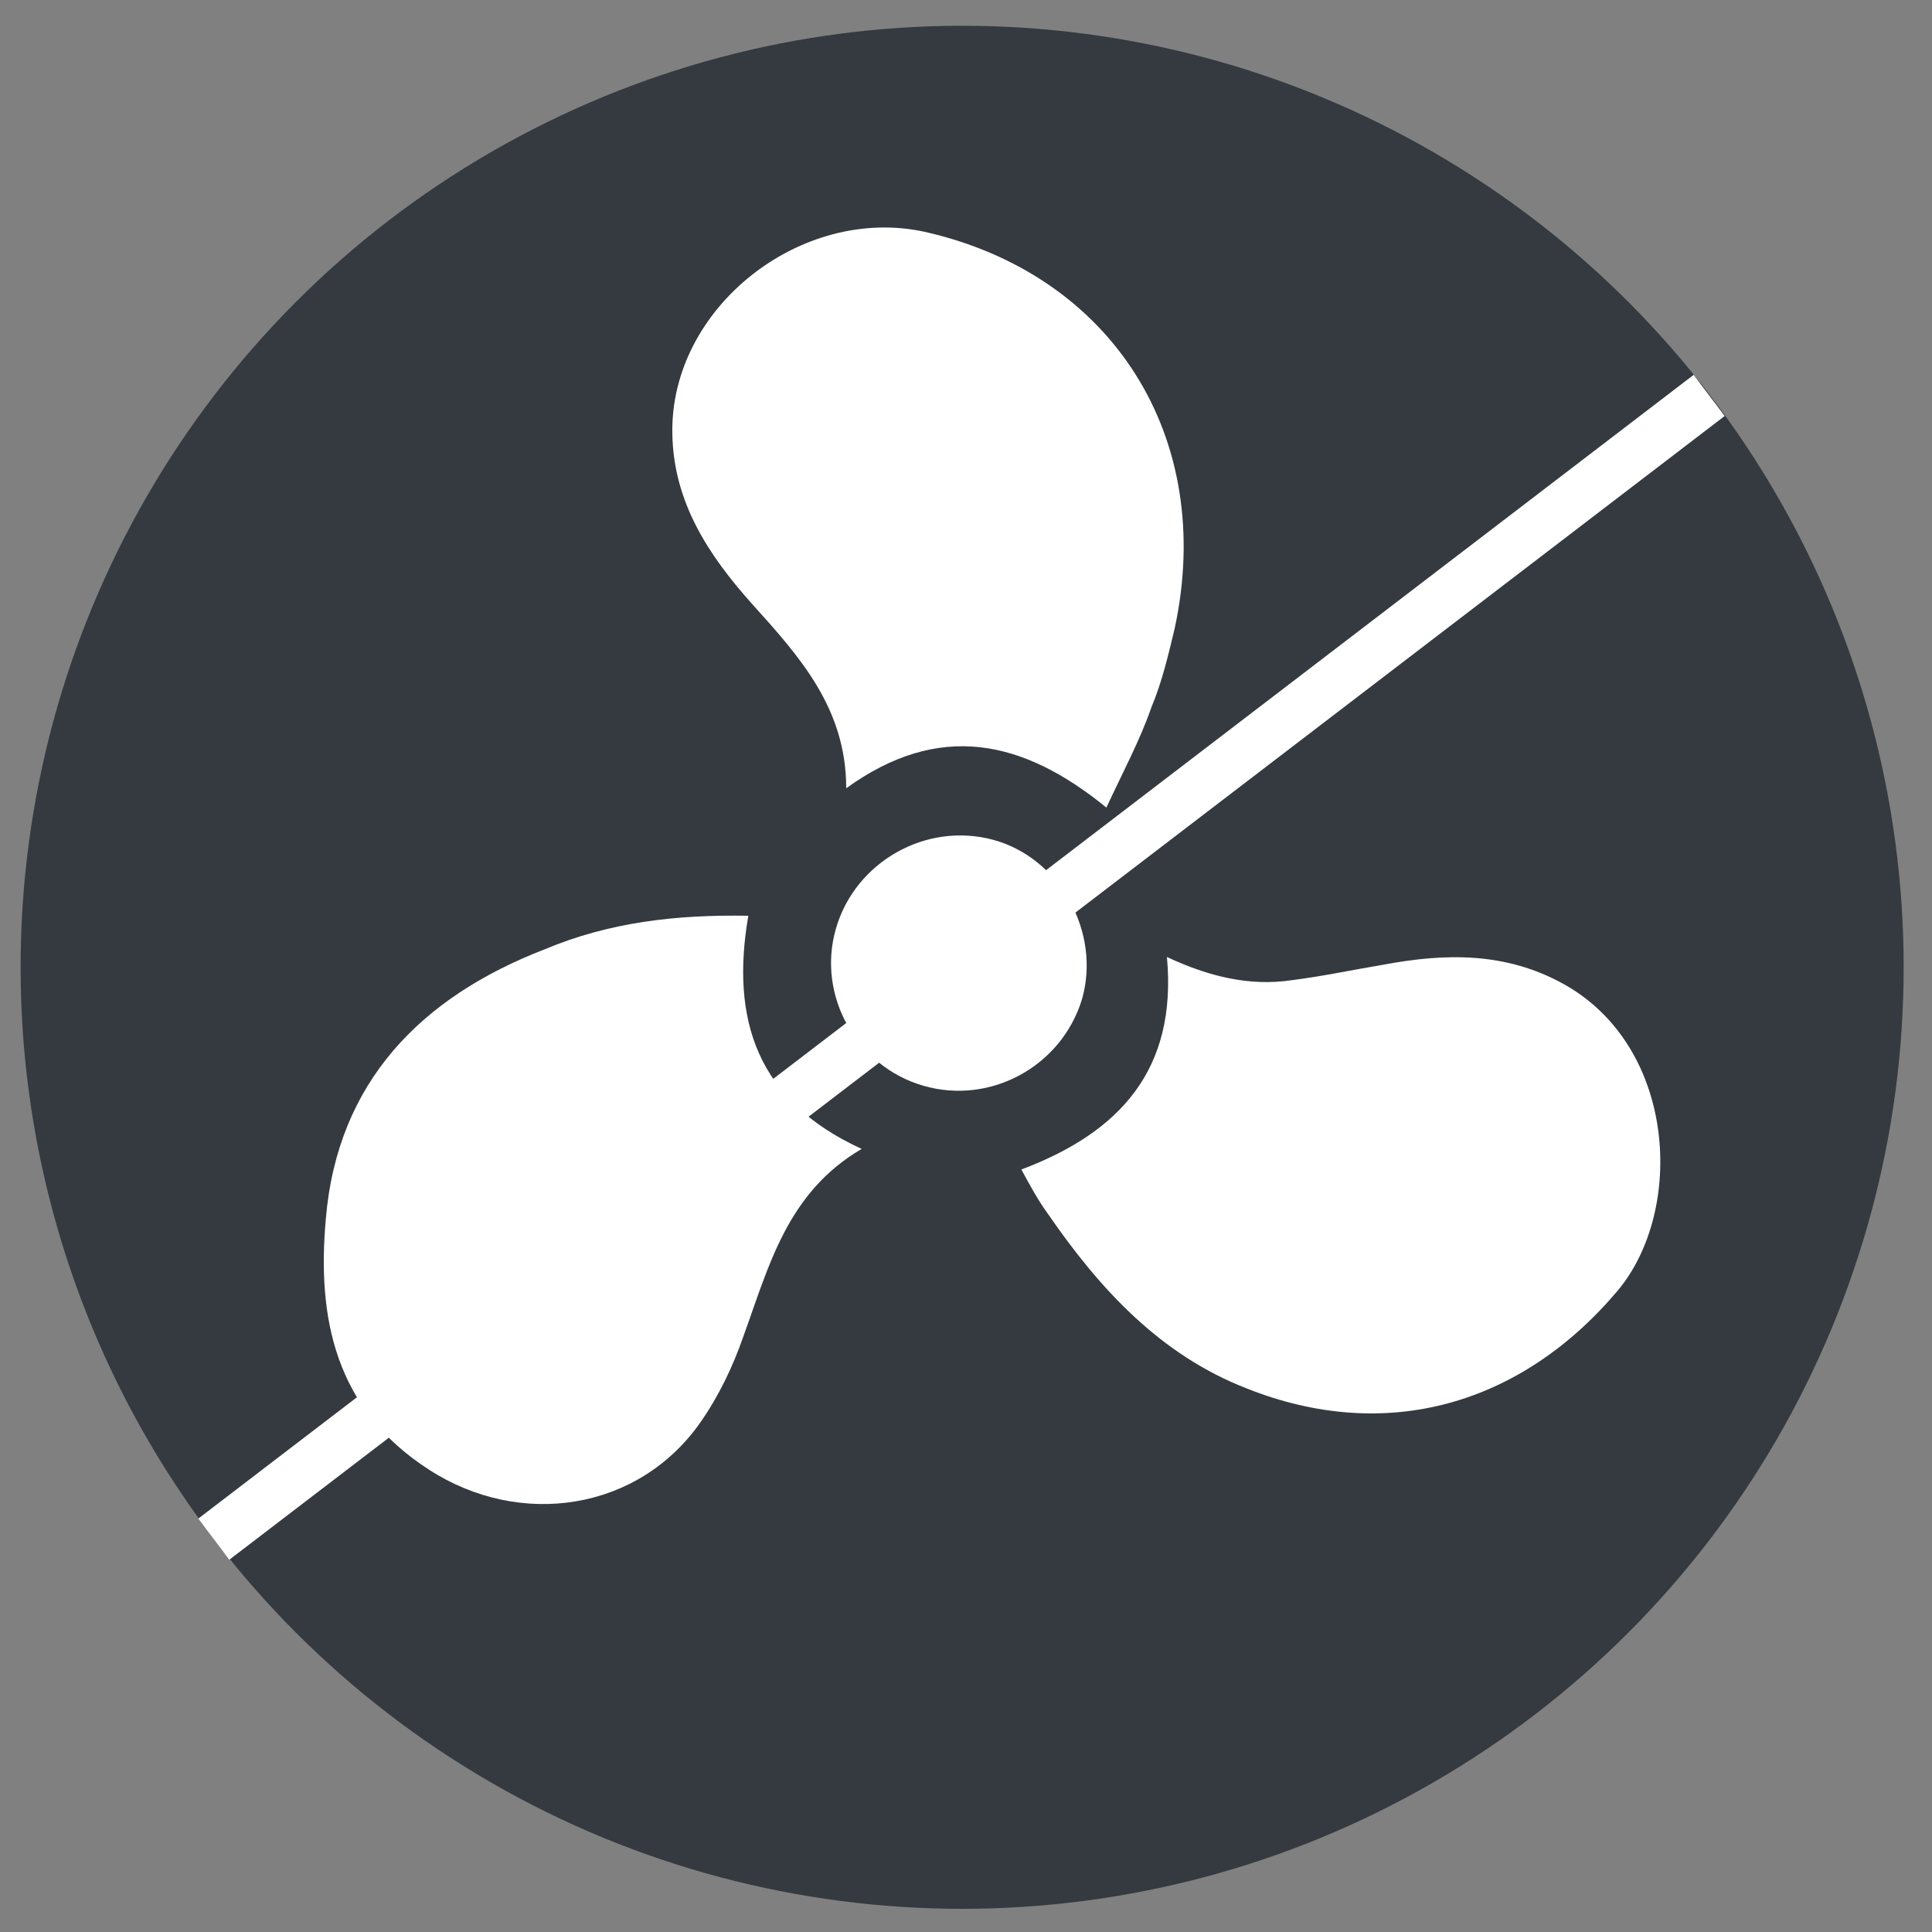 <?xml version="1.0" encoding="utf-8"?>
<!-- Generator: Adobe Illustrator 24.0.0, SVG Export Plug-In . SVG Version: 6.00 Build 0)  -->
<svg version="1.1" xmlns="http://www.w3.org/2000/svg" xmlns:xlink="http://www.w3.org/1999/xlink" x="0px" y="0px"
	 viewBox="0 0 150 150" style="enable-background:new 0 0 150 150;" xml:space="preserve">
<rect x="0" y="0" width="150" height="150" fill="#808080" stroke="none"/>
<style type="text/css">
	.st0{opacity:1;fill:#343a40;}
	.st1{fill:#FFFFFF;}
	.st2{display:none;}
	.st3{display:inline;fill:#FFFFFF;}
	.st4{display:inline;}
	.st5{display:inline;fill-rule:evenodd;clip-rule:evenodd;fill:#FFFFFF;}
	.st6{fill-rule:evenodd;clip-rule:evenodd;fill:#FFFFFF;}
</style>
<g id="圖層_2">
	<circle class="st0" cx="74.7" cy="75.1" r="73.1"/>
</g>
<g id="_x31_">
	<g>
		<path class="st1" d="M85.9,62.7c-6.5-5.3-13-6.7-20.2-1.5c0-6.2-3.6-10.2-7.3-14.3c-3.4-3.8-6.1-7.9-6.2-13.2
			C52,23.9,62.2,15.9,71.8,18c14.6,3.3,22.6,16,19.4,30.8c-0.5,2.1-1,4.2-1.8,6.1C88.5,57.5,87.2,59.9,85.9,62.7z"/>
		<path class="st1" d="M58.1,71.1c-1.4,8.1,0.7,14.4,8.8,18.1c-5.8,3.4-7.2,9.1-9.2,14.6c-0.8,2.3-1.9,4.6-3.3,6.6
			c-4.8,6.9-14,8.3-21.1,3.7c-7.3-4.7-8.7-11.8-8-19.5c0.9-10.6,7.4-17.2,17-20.9C47.3,71.6,52.5,71,58.1,71.1z"/>
		<path class="st1" d="M79.3,90.8C87,87.9,91.4,83,90.6,74.3c3.2,1.5,6.4,2.3,9.7,1.8c2.4-0.3,4.7-0.8,7.1-1.2c4.8-0.9,9.5-1,14,1.5
			c8.8,4.9,9.4,17.6,4.2,23.8c-7.5,8.9-18,11.9-28.8,7.6c-6.7-2.6-11.4-7.7-15.4-13.5C80.6,93.2,80,92.1,79.3,90.8z"/>
		<path class="st1" d="M71.7,84.3c-5.2-1.5-8.3-7-6.8-12.2c1.5-5.2,7-8.3,12.2-6.9c5.2,1.4,8.4,7.2,6.9,12.4
			C82.4,82.8,76.9,85.8,71.7,84.3z"/>
	</g>
	<path class="st1" d="M15.4,117.9c0.8,1.1,1.6,2.1,2.4,3.2l116.1-88.8c-0.8-1.1-1.6-2.1-2.4-3.2L15.4,117.9z"/>
</g>
<g id="_x32_" class="st2">
	
		<rect x="101.3" y="109.5" transform="matrix(0.707 0.707 -0.707 0.707 111.943 -41.58)" class="st3" width="9.8" height="9.8"/>
	
		<rect x="55.7" y="56.2" transform="matrix(0.142 0.99 -0.99 0.142 112.377 -7.63)" class="st3" width="9.8" height="9.8"/>
	
		<rect x="22.6" y="64.6" transform="matrix(-0.707 0.707 -0.707 -0.707 102.816 101.911)" class="st3" width="15.4" height="15.4"/>
	<path class="st3" d="M128.2,71.7L128.2,71.7c-1.1,1.6-0.2,3.7,1.6,4.1h0c2.6,0.6,2.9,4.3,0.3,5.2l0,0c-1.8,0.7-2.4,2.9-1.1,4.3l0,0
		c1.8,2-0.2,5.1-2.8,4.4h0c-1.8-0.5-3.6,1-3.4,2.8v0c0.2,2.7-3.2,4-4.8,1.9l0,0c-1.2-1.5-3.5-1.3-4.5,0.3l0,0
		c-1.4,2.3-4.9,1.4-5-1.3v0c-0.1-1.9-2-3.1-3.8-2.4l0,0c-2.5,1.1-4.8-1.8-3.3-4l0,0c1.1-1.6,0.2-3.7-1.6-4.1h0
		c-2.6-0.6-2.9-4.3-0.3-5.2h0c1.8-0.7,2.4-2.9,1.1-4.3l0,0c-1.8-2,0.2-5.1,2.8-4.4h0c1.8,0.5,3.6-1,3.4-2.8v0
		c-0.2-2.7,3.2-4,4.8-1.9l0,0c1.2,1.5,3.5,1.3,4.5-0.3l0,0c1.4-2.3,4.9-1.4,5,1.3v0c0.1,1.9,2,3.1,3.8,2.4h0
		C127.4,66.6,129.7,69.4,128.2,71.7z"/>
	<path class="st3" d="M86.8,31.2L86.8,31.2c-0.6,0.9-0.1,2.1,0.9,2.3l0,0c1.5,0.3,1.6,2.4,0.2,2.9l0,0c-1,0.4-1.3,1.6-0.6,2.4l0,0
		c1,1.1-0.1,2.9-1.5,2.4l0,0c-1-0.3-2,0.5-1.9,1.6v0c0.1,1.5-1.8,2.2-2.7,1.1l0,0c-0.7-0.8-1.9-0.7-2.5,0.2v0
		c-0.8,1.3-2.7,0.8-2.8-0.7v0c0-1.1-1.1-1.7-2.1-1.3l0,0c-1.4,0.6-2.7-1-1.8-2.2v0c0.6-0.9,0.1-2.1-0.9-2.3l0,0
		c-1.5-0.3-1.6-2.4-0.2-2.9l0,0c1-0.4,1.3-1.6,0.6-2.4l0,0c-1-1.1,0.1-2.9,1.5-2.4l0,0c1,0.3,2-0.5,1.9-1.6v0
		c-0.1-1.5,1.8-2.2,2.7-1.1l0,0c0.7,0.8,1.9,0.7,2.5-0.2v0c0.8-1.3,2.7-0.8,2.8,0.7v0c0,1.1,1.1,1.7,2.1,1.3l0,0
		C86.3,28.4,87.6,30,86.8,31.2z"/>
	<path class="st3" d="M68.3,115.3L68.3,115.3c-0.5,0.8-0.1,1.9,0.8,2.1h0c1.3,0.3,1.4,2.1,0.2,2.6l0,0c-0.9,0.3-1.2,1.5-0.6,2.2h0
		c0.9,1-0.1,2.6-1.4,2.2l0,0c-0.9-0.3-1.8,0.5-1.7,1.4v0c0.1,1.4-1.6,2-2.4,1l0,0c-0.6-0.8-1.8-0.7-2.2,0.1l0,0
		c-0.7,1.2-2.5,0.7-2.5-0.6l0,0c0-1-1-1.6-1.9-1.2l0,0c-1.2,0.5-2.4-0.9-1.7-2v0c0.5-0.8,0.1-1.9-0.8-2.1h0
		c-1.3-0.3-1.4-2.1-0.2-2.6h0c0.9-0.3,1.2-1.5,0.6-2.2l0,0c-0.9-1,0.1-2.6,1.4-2.2h0c0.9,0.3,1.8-0.5,1.7-1.4v0
		c-0.1-1.4,1.6-2,2.4-1l0,0c0.6,0.8,1.8,0.7,2.2-0.1h0c0.7-1.2,2.5-0.7,2.5,0.6v0c0,1,1,1.6,1.9,1.2h0
		C67.9,112.8,69.1,114.2,68.3,115.3z"/>
	<polygon class="st3" points="45.8,26 34.6,45.5 57.1,45.5 	"/>
	<circle class="st3" cx="81.3" cy="96.6" r="3.9"/>
	<path class="st3" d="M15.4,117.9c0.8,1.1,1.6,2.1,2.4,3.2l116.1-88.8c-0.8-1.1-1.6-2.1-2.4-3.2L15.4,117.9z"/>
</g>
<g id="_x33_" class="st2">
	<g class="st4">
		<path class="st1" d="M107.3,111.9c-1.3,0-2,0.4-2.7,0.9v4.3c0,5.6,1.2,7.7,3.1,7.7c1.9,0,3-2,3-6.4v-1
			C110.6,113.3,109.2,111.9,107.3,111.9z"/>
		<path class="st1" d="M58.1,99.6h-0.3v13.1h0.1c3.2-0.2,5.7-2.1,5.7-6.5v-0.1C63.6,101.6,61.4,99.6,58.1,99.6z"/>
		<path class="st1" d="M2.3,86c5.3,35.2,35.6,62.3,72.3,62.3c36.7,0,67.1-27,72.3-62.3H2.3z M45.3,130h-7.8V93.8h7.8V130z
			 M71.3,106.1c0,8.2-5.6,12-13.5,12.5h-0.1V130H50V93.8H57c8.5,0,14.4,3.7,14.4,12.2V106.1z M94.5,118.2c0,7.4-4.3,12.3-10.3,12.3
			c-6.9,0-10.4-4.9-10.4-16.9v-1.1c0-14.9,5.3-19,12.5-19c2.4,0,3.9,0.4,5.3,0.8v5.9c-1.2-0.6-2.9-1.1-4.5-1.1c-3.6,0-5.8,2.1-6,9
			c1.3-0.9,2.5-1.6,5-1.6c4.1,0,8.3,2.5,8.3,10.5V118.2z M117.9,118.2c0,7.4-4.3,12.3-10.3,12.3c-6.9,0-10.4-4.9-10.4-16.9v-1.1
			c0-14.9,5.3-19,12.5-19c2.4,0,3.9,0.4,5.3,0.8v5.9c-1.2-0.6-2.9-1.1-4.5-1.1c-3.6,0-5.8,2.1-6,9c1.3-0.9,2.5-1.6,5-1.6
			c4.1,0,8.3,2.5,8.3,10.5V118.2z"/>
		<path class="st1" d="M83.9,111.9c-1.3,0-2,0.4-2.7,0.9v4.3c0,5.6,1.2,7.7,3,7.7c1.9,0,3-2,3-6.4v-1
			C87.2,113.3,85.8,111.9,83.9,111.9z"/>
	</g>
	<path id="precipitation_6_" class="st5" d="M36,53c-3.4-2.6-4.1-7.5-1.5-10.9c2.6-3.4,16.7-9.1,16.7-9.1S49.6,48.1,47,51.5
		C44.4,54.9,39.5,55.6,36,53z M40.4,51.2c-3.2-2.5-4-6.9-1.9-10.3c-1,0.4-2,1.1-2.7,2c-2.1,2.7-1.5,6.6,1.2,8.7
		c1.8,1.3,4,1.6,5.9,0.9C42,52.1,41.2,51.7,40.4,51.2z"/>
	<path id="precipitation_4_" class="st5" d="M104.4,51.5c-2.6-3.4-4.3-18.5-4.3-18.5s14.1,5.6,16.7,9.1c2.6,3.4,1.9,8.3-1.5,10.9
		C111.9,55.6,107,54.9,104.4,51.5z M108.4,52.4c1.9,0.7,4.2,0.5,5.9-0.9c2.7-2.1,3.3-6,1.2-8.7c-0.7-1-1.7-1.6-2.7-2
		c2.1,3.4,1.3,7.9-1.9,10.3C110.1,51.7,109.3,52.1,108.4,52.4z"/>
	<path id="precipitation_2_" class="st5" d="M75.5,77.8c-8,0-14.5-6.5-14.5-14.5c0-8,14.5-32.3,14.5-32.3S90,55.3,90,63.3
		C90,71.3,83.5,77.8,75.5,77.8z M79.9,70.2c-7.6,0-13.8-5.8-14.5-13.2c-1.1,1.8-1.8,3.9-1.8,6.1c0,6.4,5.2,11.6,11.6,11.6
		c4.1,0,7.8-2.2,9.8-5.4C83.4,69.8,81.7,70.2,79.9,70.2z"/>
	<g class="st4">
		<path class="st6" d="M83,29.5v-2.3c0-4.3-2.6-7.8-5.9-7.8h-4c-3.2,0-5.9,3.5-5.9,7.8v2.3H83z"/>
		<path class="st6" d="M74.4,9h1.8c0.9,0,1.6,0.7,1.6,1.6v9.5c0,0.9-0.7,1.6-1.6,1.6h-1.8c-0.9,0-1.6-0.7-1.6-1.6v-9.5
			C72.8,9.7,73.6,9,74.4,9z"/>
	</g>
</g>
<g id="_x34_" class="st2">
	<g class="st4">
		<path class="st1" d="M79.5,75.6c0,8.5,0,17.1,0,25.6c0,2-0.9,3.5-2.8,4.3c-1.3,0.6-2.7,0.9-4.1,1.3c-0.3,0.1-0.8-0.1-1.1-0.3
			c-7.5-4.7-14.9-9.4-22.4-14c-0.5-0.3-0.6-0.6-0.6-1.1c0-10.6,0-21.3,0-31.9c0-0.5,0.2-0.8,0.7-1.1c7.3-4.5,14.7-9.1,22-13.7
			c0.5-0.3,1.1-0.5,1.7-0.4c2,0.2,3.7,0.9,5.2,2.2c1,0.8,1.4,1.9,1.4,3.1C79.4,58.3,79.5,67,79.5,75.6z"/>
		<path class="st1" d="M106.9,45.4c1.3-1.5,2.5-3.1,3.8-4.6c17.3,18.4,18.2,49.7,0.1,69.4c-1.3-1.6-2.5-3.2-3.8-4.7
			C122.8,88,122.3,62.2,106.9,45.4z"/>
		<path class="st1" d="M100.4,50.3c13.8,14,13.4,37-0.2,50.2c-1.2-1.6-2.4-3.1-3.6-4.7c2.2-2.2,4-4.6,5.5-7.3
			c5.6-10.5,3.8-23.8-4.5-32.4c-0.6-0.6-0.6-1-0.1-1.7C98.5,53.1,99.4,51.7,100.4,50.3z"/>
		<path class="st1" d="M90.4,90.2c-0.9-1.5-1.7-3.1-2.6-4.7c2.1-1.6,3.2-3.7,3.7-6.2c0.9-4.9,0.2-9.4-3.6-13
			c-0.1-0.1-0.3-0.4-0.2-0.6c0.8-1.8,1.7-3.5,2.6-5.3C99.3,68,99.3,82.8,90.4,90.2z"/>
		<path class="st1" d="M43.8,92.6H26.4c-1.4,0-2.5-1.1-2.5-2.5V60.8c0-1.4,1.1-2.5,2.5-2.5h17.4C43.8,58.3,43.8,92.8,43.8,92.6z"/>
	</g>
</g>
</svg>
